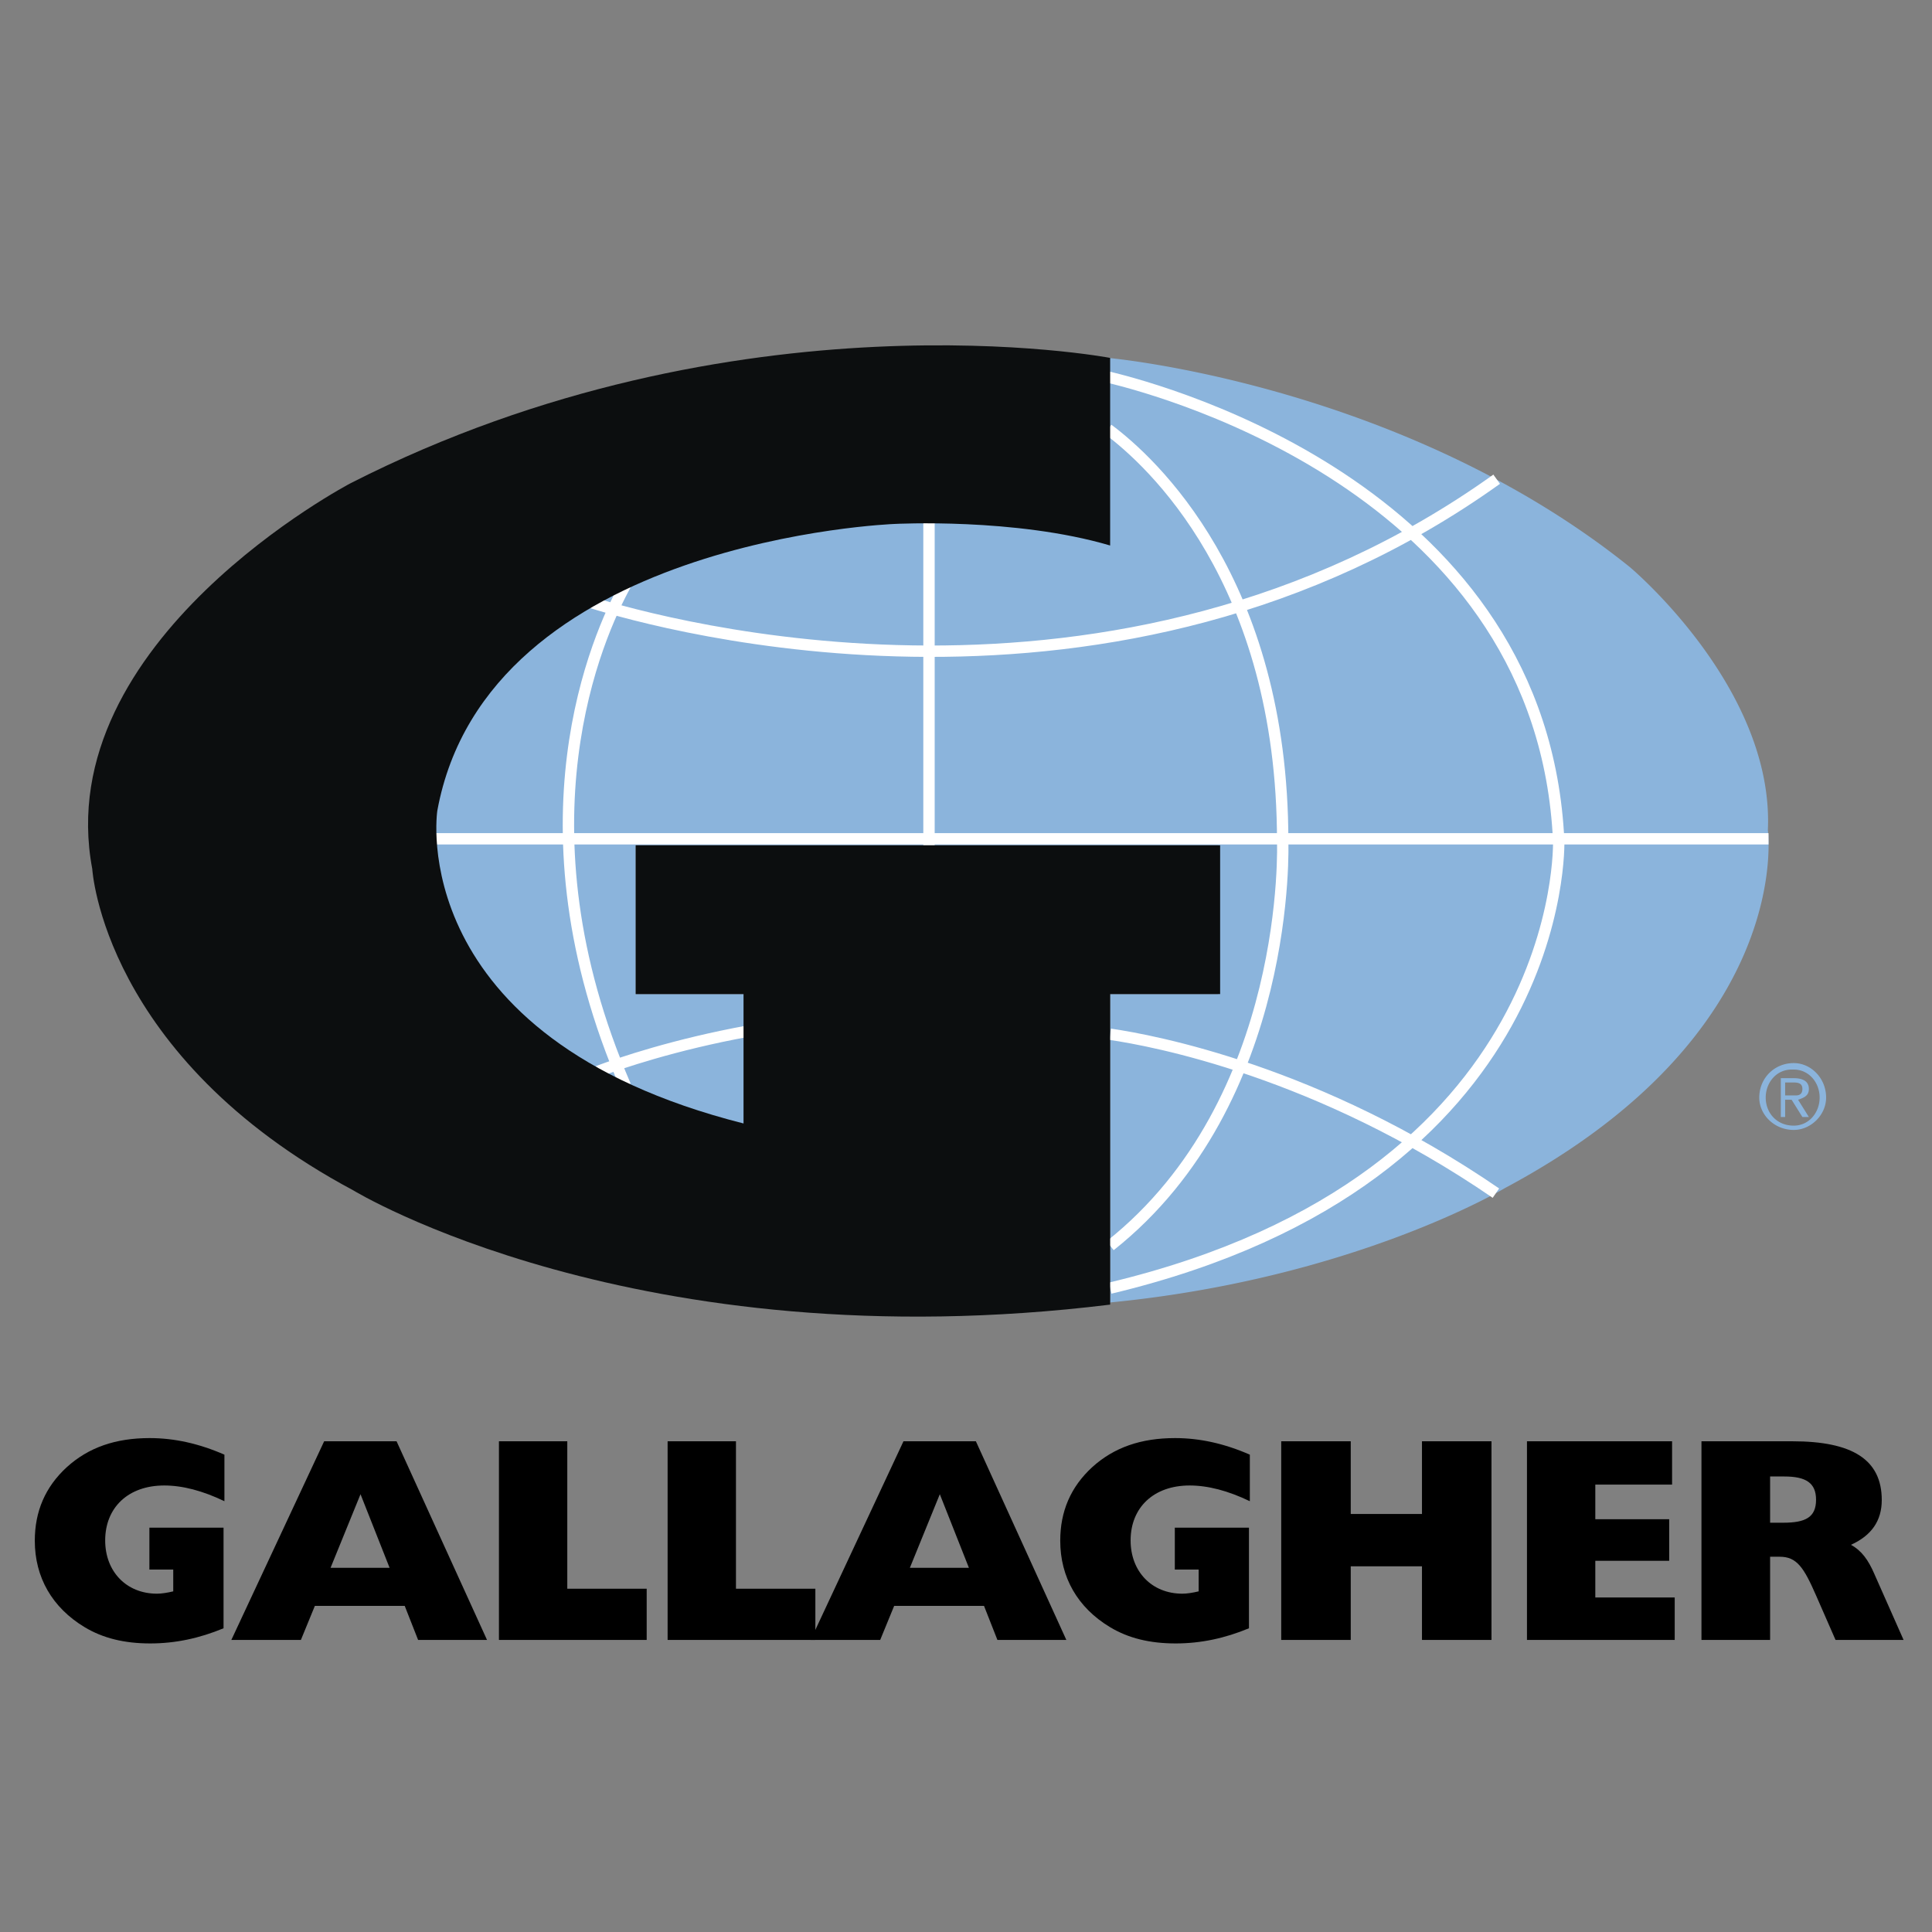 <svg xmlns="http://www.w3.org/2000/svg" width="2500" height="2500" viewBox="0 0 192.756 192.756"><rect x="0" y="0" width="192.756" height="192.756" fill="#808080" stroke="none"/><path fill-rule="evenodd" clip-rule="evenodd" fill="#fff" fill-opacity="0" d="M0 0h192.756v192.756H0V0z"/><path d="M178.963 106.064c-1.936 0-3.441 1.506-3.441 3.441 0 1.723 1.506 3.229 3.441 3.229 1.723 0 3.229-1.506 3.229-3.229-.001-1.935-1.506-3.441-3.229-3.441zm-.215.645h.215c1.508 0 2.582 1.291 2.582 2.797 0 1.508-1.074 2.799-2.582 2.799-1.721 0-2.797-1.291-2.797-2.799 0-1.506 1.076-2.797 2.582-2.797zm-1.076.861v3.873h.432v-1.721h.645l1.076 1.721h.646l-1.076-1.721c.645-.217 1.076-.432 1.076-1.076 0-.646-.432-1.076-1.508-1.076h-1.291zm.432 1.721V108h.859c.646 0 .861.217.861.646s-.215.645-.645.645h-1.075zM110.76 129.947V99.18h10.758V84.333H63.425V99.18h11.188v13.34s-28.615-5.164-31.627-28.186c0 0-1.721-16.352 20.009-26.249l.017-.008c.011-.005.026-.014.047-.023l.08-.036.109-.05c.041-.018.09-.042.142-.064l.17-.075.2-.087v-.002l.229-.096v-.001l.259-.108v-.001l.286-.117v-.001l.315-.126c.109-.044.223-.087.341-.134v-.001c6.167-2.419 24.55-8.361 45.354-2.942V35.708s27.461 2.421 49.912 19.199v.001a78.124 78.124 0 0 1 2.154 1.671s14.416 12.049 13.77 26.249c0 0 2.799 20.225-26.248 35.715.001 0-15.06 9.037-39.372 11.404z" fill-rule="evenodd" clip-rule="evenodd" fill="#8bb4dc"/><path d="M59.005 60.115c7.09 2.221 52.417 14.831 90.317-12.304m-56.636 4.098v32.424m-49.729-.645h133.489M62.407 58.359c-2.789 5.054-11.283 23.918-.007 49.973m48.145-65.502c4.229 3.147 17.428 15.054 17.428 41.073 0 0 1.018 25.916-17.213 40.384m-.215-86.667c6.141 1.462 43.389 11.74 44.967 46.283 0 0 1.047 33.683-44.752 44.615m-51.114-21.62c2.25-.842 7.621-2.67 14.966-4.02m36.148.31c4.277.621 20.752 3.684 38.488 15.852" fill="none" stroke="#fff" stroke-width="1.134" stroke-miterlimit="2.613"/><path d="M9.206 86.7s1.076 18.718 26.034 32.058c0 0 28.186 17.213 75.52 11.404V99.18h10.973V84.333H63.425V99.18h10.757v12.908C40.188 103.482 43.63 80.891 43.63 80.891c4.949-27.11 45.613-28.616 45.613-28.616s12.049-.646 21.516 2.151V35.708s-37.223-7.101-75.735 12.479c.001.001-30.121 15.707-25.818 38.513z" fill-rule="evenodd" clip-rule="evenodd" fill="#0c0e0f"/><path d="M22.303 162.453v-10.039h-7.398v4.18h2.379v2.176c-.609.145-1.16.232-1.625.232-3.046 0-5.165-2.205-5.165-5.311 0-3.279 2.292-5.484 5.89-5.484 1.828 0 3.83.523 6.006 1.568v-4.643c-2.524-1.104-4.991-1.654-7.457-1.654-3.396 0-6.093.928-8.27 2.902-2.147 1.973-3.191 4.41-3.191 7.34 0 3.656 1.741 6.674 4.961 8.617 1.828 1.104 3.975 1.629 6.557 1.629 2.526.001 4.934-.525 7.313-1.513zM23.082 163.615h6.939l1.393-3.395h8.965l1.335 3.395h6.876l-9.024-19.818h-7.225l-9.259 19.818zm9.898-7.195l2.989-7.342 2.901 7.342h-5.89zM49.78 163.615h14.74v-5.107h-7.922v-14.711H49.78v19.818zM66.608 163.615h14.74v-5.107h-7.921v-14.711h-6.819v19.818z" fill-rule="evenodd" clip-rule="evenodd"/><path d="M80.879 163.615h6.939l1.393-3.395h8.965l1.336 3.395h6.877l-9.025-19.818H90.14l-9.261 19.818zm9.899-7.195l2.988-7.342 2.902 7.342h-5.89zM124.609 162.453v-10.039h-7.398v4.18h2.379v2.176c-.609.145-1.16.232-1.625.232-3.047 0-5.164-2.205-5.164-5.311 0-3.279 2.291-5.484 5.889-5.484 1.828 0 3.83.523 6.006 1.568v-4.643c-2.523-1.104-4.99-1.654-7.457-1.654-3.395 0-6.092.928-8.27 2.902-2.146 1.973-3.189 4.41-3.189 7.34 0 3.656 1.74 6.674 4.961 8.617 1.828 1.104 3.975 1.629 6.557 1.629 2.524.001 4.932-.525 7.311-1.513zM127.828 163.615h6.936v-7.342h7.107v7.342h6.936v-19.818h-6.936v7.254h-7.107v-7.254h-6.936v19.818zM152.346 163.615h14.74v-4.236h-7.922v-3.656h7.371v-4.149h-7.371v-3.453h7.66v-4.324h-14.478v19.818zM169.756 163.615h6.848v-8.299h.957c1.711 0 2.408 1.074 3.627 3.859l1.943 4.439h6.789L186.99 157c-.58-1.336-1.248-2.293-2.322-2.873 2.061-.928 3.076-2.408 3.076-4.469 0-4.033-2.93-5.861-8.906-5.861h-9.082v19.818zm6.848-11.693v-4.613h1.422c2.146 0 3.162.639 3.162 2.32 0 1.771-1.074 2.293-3.279 2.293h-1.305z" fill-rule="evenodd" clip-rule="evenodd"/></svg>
